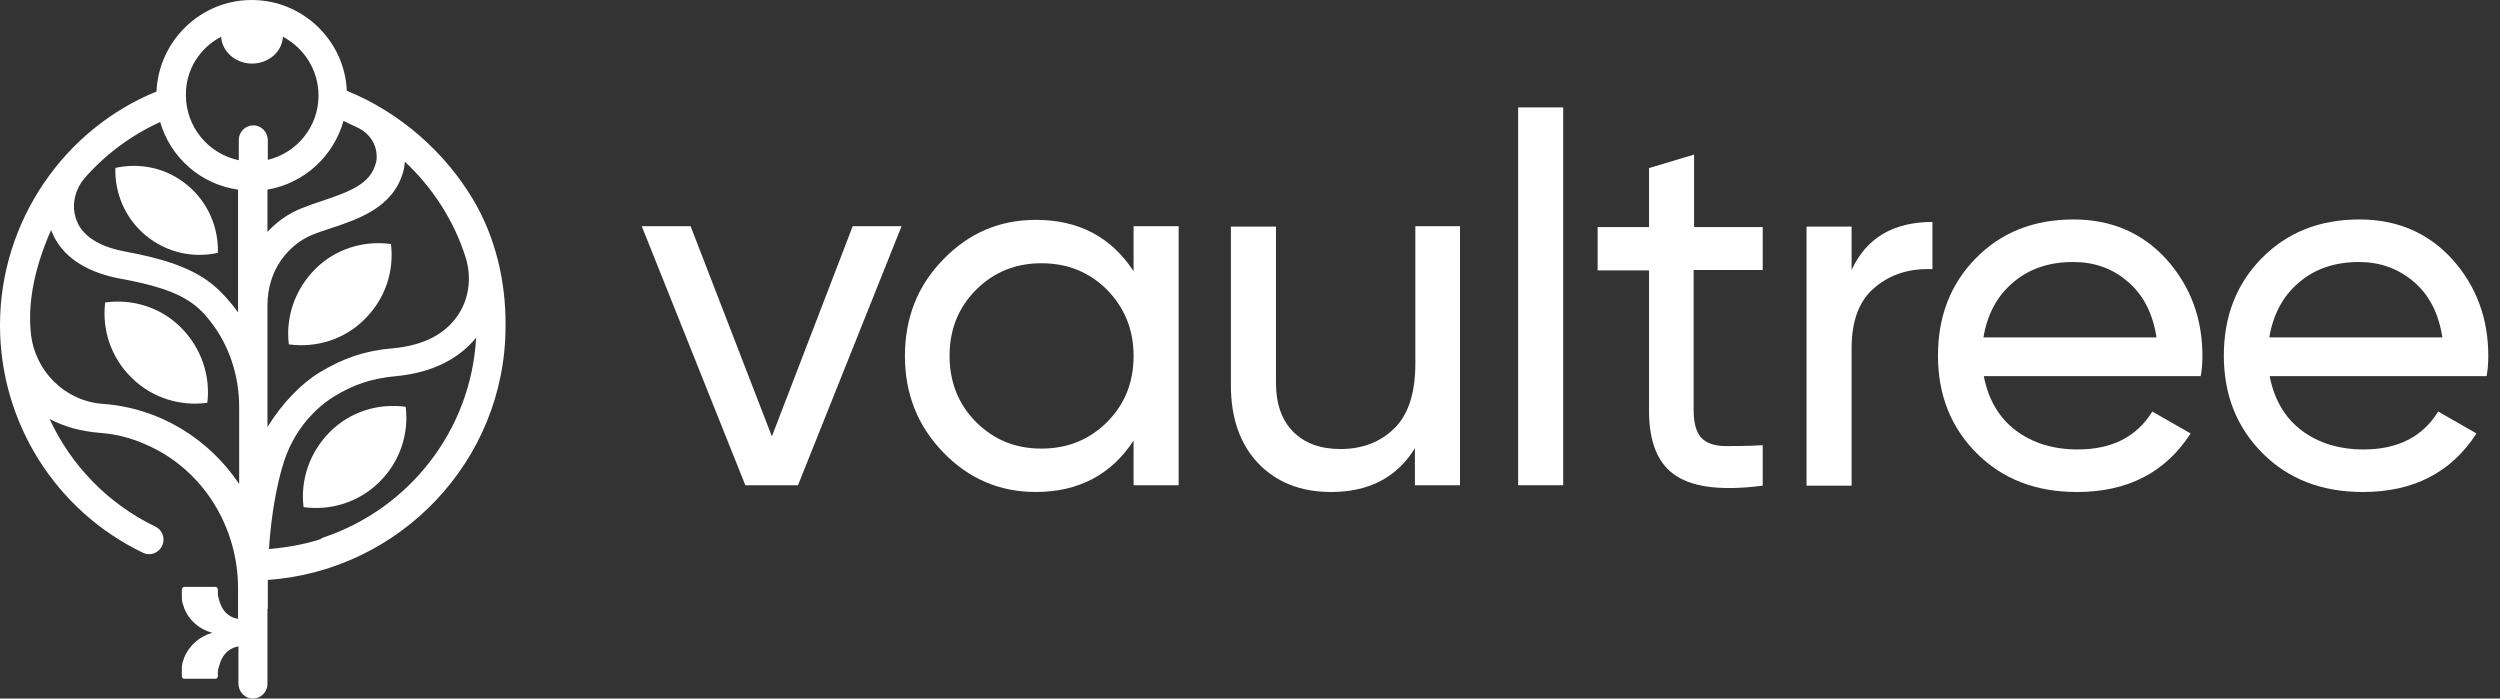 <svg width="204" height="57" viewBox="0 0 204 57" fill="none" xmlns="http://www.w3.org/2000/svg">
<rect x="0" y="0" width="204" height="57" fill="#333333" stroke="none"/>
<g clip-path="url(#clip0_56_9669)">
<path d="M9.414 13.702C9.354 15.742 10.194 17.811 11.902 19.22C13.611 20.63 15.77 21.079 17.778 20.63C17.838 18.59 16.999 16.521 15.29 15.112C13.611 13.702 11.423 13.253 9.414 13.702Z" fill="white"/>
<path d="M31.902 19.912C32.172 22.101 31.453 24.38 29.744 26.059C28.065 27.739 25.757 28.399 23.568 28.099C23.299 25.91 24.048 23.631 25.727 21.951C27.405 20.272 29.714 19.612 31.902 19.912Z" fill="white"/>
<path d="M33.104 33.195C33.374 35.384 32.655 37.663 30.946 39.343C29.237 41.022 26.929 41.682 24.77 41.382C24.5 39.193 25.25 36.914 26.929 35.234C28.608 33.555 30.916 32.895 33.104 33.195Z" fill="white"/>
<path d="M10.741 30.828C9.032 29.148 8.313 26.869 8.583 24.68C10.771 24.38 13.079 25.04 14.758 26.719C16.437 28.399 17.186 30.678 16.917 32.867C14.758 33.167 12.45 32.507 10.741 30.828Z" fill="white"/>
<path fill-rule="evenodd" clip-rule="evenodd" d="M41.251 26.539V26.629C41.251 37.574 32.647 46.57 21.854 47.32V49.689L21.824 49.659V55.806C21.824 56.556 21.135 57.126 20.385 56.976C19.846 56.856 19.456 56.346 19.456 55.776V52.748C18.887 52.838 18.197 53.197 17.897 54.307C17.872 54.39 17.852 54.448 17.835 54.495C17.793 54.616 17.777 54.66 17.777 54.877V55.177C17.777 55.297 17.687 55.387 17.567 55.387H15.049C14.929 55.387 14.839 55.297 14.839 55.177V54.517C14.839 54.247 14.899 54.007 14.989 53.797C14.989 53.762 15 53.737 15.008 53.717C15.014 53.702 15.019 53.69 15.019 53.677C15.439 52.658 16.308 51.908 17.328 51.638C16.278 51.368 15.409 50.619 15.019 49.599C15.019 49.564 15.009 49.539 15 49.519C14.995 49.504 14.989 49.492 14.989 49.479C14.899 49.269 14.839 49.029 14.839 48.759V48.1C14.839 47.98 14.929 47.89 15.049 47.89H17.567C17.687 47.89 17.777 47.98 17.777 48.1V48.4C17.777 48.517 17.777 48.556 17.784 48.593C17.792 48.631 17.807 48.667 17.837 48.789C18.107 50.019 18.826 50.409 19.426 50.499V48.01C19.426 42.972 16.548 38.294 11.931 36.285C10.732 35.745 9.473 35.415 8.184 35.325C6.625 35.205 5.216 34.815 4.047 34.185C5.786 37.964 8.814 41.113 12.681 42.972C13.071 43.152 13.341 43.572 13.341 44.021C13.341 44.891 12.441 45.491 11.662 45.101C4.587 41.712 0 34.515 0 26.539C0 18.052 5.246 10.526 12.771 7.467C12.951 3.329 16.368 0 20.535 0C24.702 0 28.12 3.299 28.3 7.407C32.587 9.146 36.304 12.385 38.642 16.343C40.441 19.402 41.281 22.97 41.251 26.539ZM26.441 43.841C33.366 41.502 38.432 35.145 38.852 27.558C37.593 29.088 35.555 30.407 32.197 30.707C30.338 30.887 28.869 31.367 27.25 32.356C26.441 32.866 25.752 33.466 25.122 34.185C24.133 35.325 23.443 36.675 23.023 38.144C22.604 39.643 22.154 41.742 21.944 44.801C23.353 44.681 24.762 44.441 26.081 44.021C26.121 44.001 26.161 43.978 26.201 43.955C26.281 43.908 26.361 43.861 26.441 43.841ZM33.036 13.194C33.006 13.494 32.976 13.794 32.886 14.064C32.047 16.943 29.259 17.872 27.011 18.622C26.901 18.659 26.793 18.694 26.688 18.729C26.276 18.864 25.9 18.989 25.542 19.132C24.492 19.552 23.593 20.302 22.934 21.231C22.184 22.311 21.824 23.6 21.824 24.919V34.845C23.053 32.866 24.582 31.307 26.051 30.407C27.97 29.238 29.799 28.608 31.987 28.428C34.715 28.188 36.304 27.169 37.233 25.909C38.283 24.5 38.522 22.64 37.983 20.961C37.023 17.962 35.285 15.294 33.036 13.194ZM28.689 10.181C28.472 10.076 28.255 9.971 28.03 9.866C27.221 12.745 24.822 14.964 21.824 15.473V18.922C22.604 18.082 23.563 17.393 24.672 16.973C25.182 16.763 25.722 16.583 26.261 16.403C28.599 15.623 30.188 14.994 30.638 13.404C30.728 13.165 30.758 12.895 30.728 12.625C30.698 11.725 30.128 10.915 29.349 10.496C29.124 10.391 28.907 10.286 28.689 10.181ZM20.565 5.188C19.216 5.188 18.107 4.198 18.047 2.999C16.308 3.898 15.139 5.698 15.169 7.767C15.169 10.376 17.028 12.565 19.486 13.074V11.425C19.486 10.675 20.176 10.106 20.925 10.256C21.465 10.376 21.854 10.885 21.854 11.455V13.044C24.223 12.475 25.991 10.346 25.991 7.797C25.991 5.698 24.792 3.898 23.084 2.999C23.023 4.228 21.914 5.188 20.565 5.188ZM13.071 9.956C10.702 11.035 8.604 12.595 6.895 14.544C6.176 15.383 5.846 16.583 6.146 17.663C6.206 17.902 6.295 18.112 6.415 18.352C7.015 19.432 8.304 20.181 10.283 20.541C12.681 20.991 15.409 21.651 17.298 23.18C18.077 23.81 18.797 24.62 19.426 25.489V15.473C16.398 15.054 13.91 12.865 13.071 9.956ZM8.364 32.956H8.394C12.981 33.286 17.028 35.775 19.516 39.493V33.226C19.516 30.707 18.736 28.218 17.178 26.239C16.788 25.729 16.368 25.279 15.949 24.95C14.45 23.72 12.051 23.15 9.923 22.76C7.255 22.281 5.396 21.141 4.467 19.432C4.347 19.192 4.257 18.982 4.167 18.772C2.578 22.371 2.308 25.159 2.518 27.169C2.818 30.257 5.276 32.716 8.364 32.956Z" fill="white"/>
<path d="M123.88 39.595V8.764H127.557V39.595H123.88Z" fill="white"/>
<path fill-rule="evenodd" clip-rule="evenodd" d="M92.501 18.457H96.178V39.596H92.501V35.952C90.68 38.736 87.999 40.145 84.529 40.145C81.574 40.145 79.065 39.08 76.969 36.914C74.873 34.749 73.842 32.137 73.842 29.043C73.842 25.95 74.873 23.303 76.969 21.172C79.065 19.007 81.574 17.941 84.529 17.941C88.034 17.941 90.68 19.35 92.501 22.134V18.457ZM84.976 36.605C87.106 36.605 88.893 35.883 90.336 34.44C91.779 32.996 92.501 31.209 92.501 29.043C92.501 26.912 91.779 25.125 90.336 23.647C88.893 22.203 87.106 21.481 84.976 21.481C82.879 21.481 81.093 22.203 79.649 23.647C78.206 25.091 77.485 26.878 77.485 29.043C77.485 31.174 78.206 32.996 79.649 34.44C81.093 35.883 82.845 36.605 84.976 36.605Z" fill="white"/>
<path d="M69.582 18.458H73.568L65.115 39.597H60.82L52.367 18.458H56.353L62.985 35.61L69.582 18.458Z" fill="white"/>
<path d="M119.135 18.458H115.492V29.663C115.492 32.035 114.942 33.788 113.809 34.922C112.675 36.057 111.197 36.641 109.376 36.641C107.727 36.641 106.455 36.16 105.527 35.232C104.6 34.304 104.119 32.963 104.119 31.245V18.493H100.442V31.451C100.442 34.132 101.198 36.263 102.675 37.81C104.153 39.356 106.146 40.147 108.62 40.147C111.678 40.147 113.98 38.978 115.458 36.572V39.597H119.135V18.458Z" fill="white"/>
<path d="M138.201 22.032H143.837V18.526H138.236V12.614L134.559 13.714V18.526H130.367V22.067H134.559V33.513C134.559 36.125 135.315 37.912 136.793 38.84C138.27 39.803 140.642 40.044 143.837 39.631V36.331C142.599 36.4 141.569 36.4 140.71 36.4C139.851 36.366 139.233 36.159 138.82 35.713C138.408 35.266 138.201 34.51 138.201 33.478V22.032Z" fill="white"/>
<path d="M151.09 22.03C152.292 19.418 154.492 18.112 157.687 18.112V21.962C155.9 21.893 154.32 22.34 153.048 23.405C151.743 24.437 151.09 26.121 151.09 28.424V39.629H147.413V18.49H151.09V22.03Z" fill="white"/>
<path fill-rule="evenodd" clip-rule="evenodd" d="M164.495 35.129C163.12 34.097 162.261 32.619 161.883 30.729V30.695H179.579C179.682 30.145 179.717 29.595 179.717 29.045C179.717 25.986 178.754 23.373 176.796 21.174C174.837 19.008 172.294 17.908 169.201 17.908C165.937 17.908 163.291 18.974 161.229 21.07C159.168 23.167 158.138 25.814 158.138 29.01C158.138 32.241 159.203 34.888 161.299 36.985C163.395 39.081 166.11 40.147 169.477 40.147C173.601 40.147 176.692 38.566 178.754 35.369L175.628 33.582C174.356 35.644 172.329 36.675 169.546 36.675C167.552 36.675 165.869 36.16 164.495 35.129ZM164.254 23.064C165.559 21.93 167.209 21.38 169.167 21.38C170.886 21.38 172.363 21.895 173.601 22.961C174.871 24.026 175.662 25.539 175.971 27.532H161.848C162.157 25.676 162.948 24.164 164.254 23.064Z" fill="white"/>
<path fill-rule="evenodd" clip-rule="evenodd" d="M185.21 30.729C185.589 32.619 186.447 34.097 187.822 35.129C189.197 36.16 190.88 36.675 192.873 36.675C195.656 36.675 197.684 35.644 198.956 33.582L202.082 35.369C200.02 38.566 196.928 40.147 192.804 40.147C189.437 40.147 186.723 39.081 184.626 36.985C182.53 34.888 181.465 32.241 181.465 29.01C181.465 25.814 182.496 23.167 184.557 21.07C186.619 18.974 189.265 17.908 192.529 17.908C195.622 17.908 198.165 19.008 200.124 21.174C202.082 23.373 203.044 25.986 203.044 29.045C203.044 29.595 203.01 30.145 202.907 30.695H185.21V30.729ZM192.495 21.38C190.536 21.38 188.887 21.93 187.581 23.064C186.276 24.164 185.485 25.676 185.176 27.532H199.299C198.99 25.539 198.199 24.026 196.928 22.961C195.656 21.895 194.178 21.38 192.495 21.38Z" fill="white"/>
</g>
<defs>
<clipPath id="clip0_56_9669">
<rect width="204" height="57" fill="white"/>
</clipPath>
</defs>
</svg>
